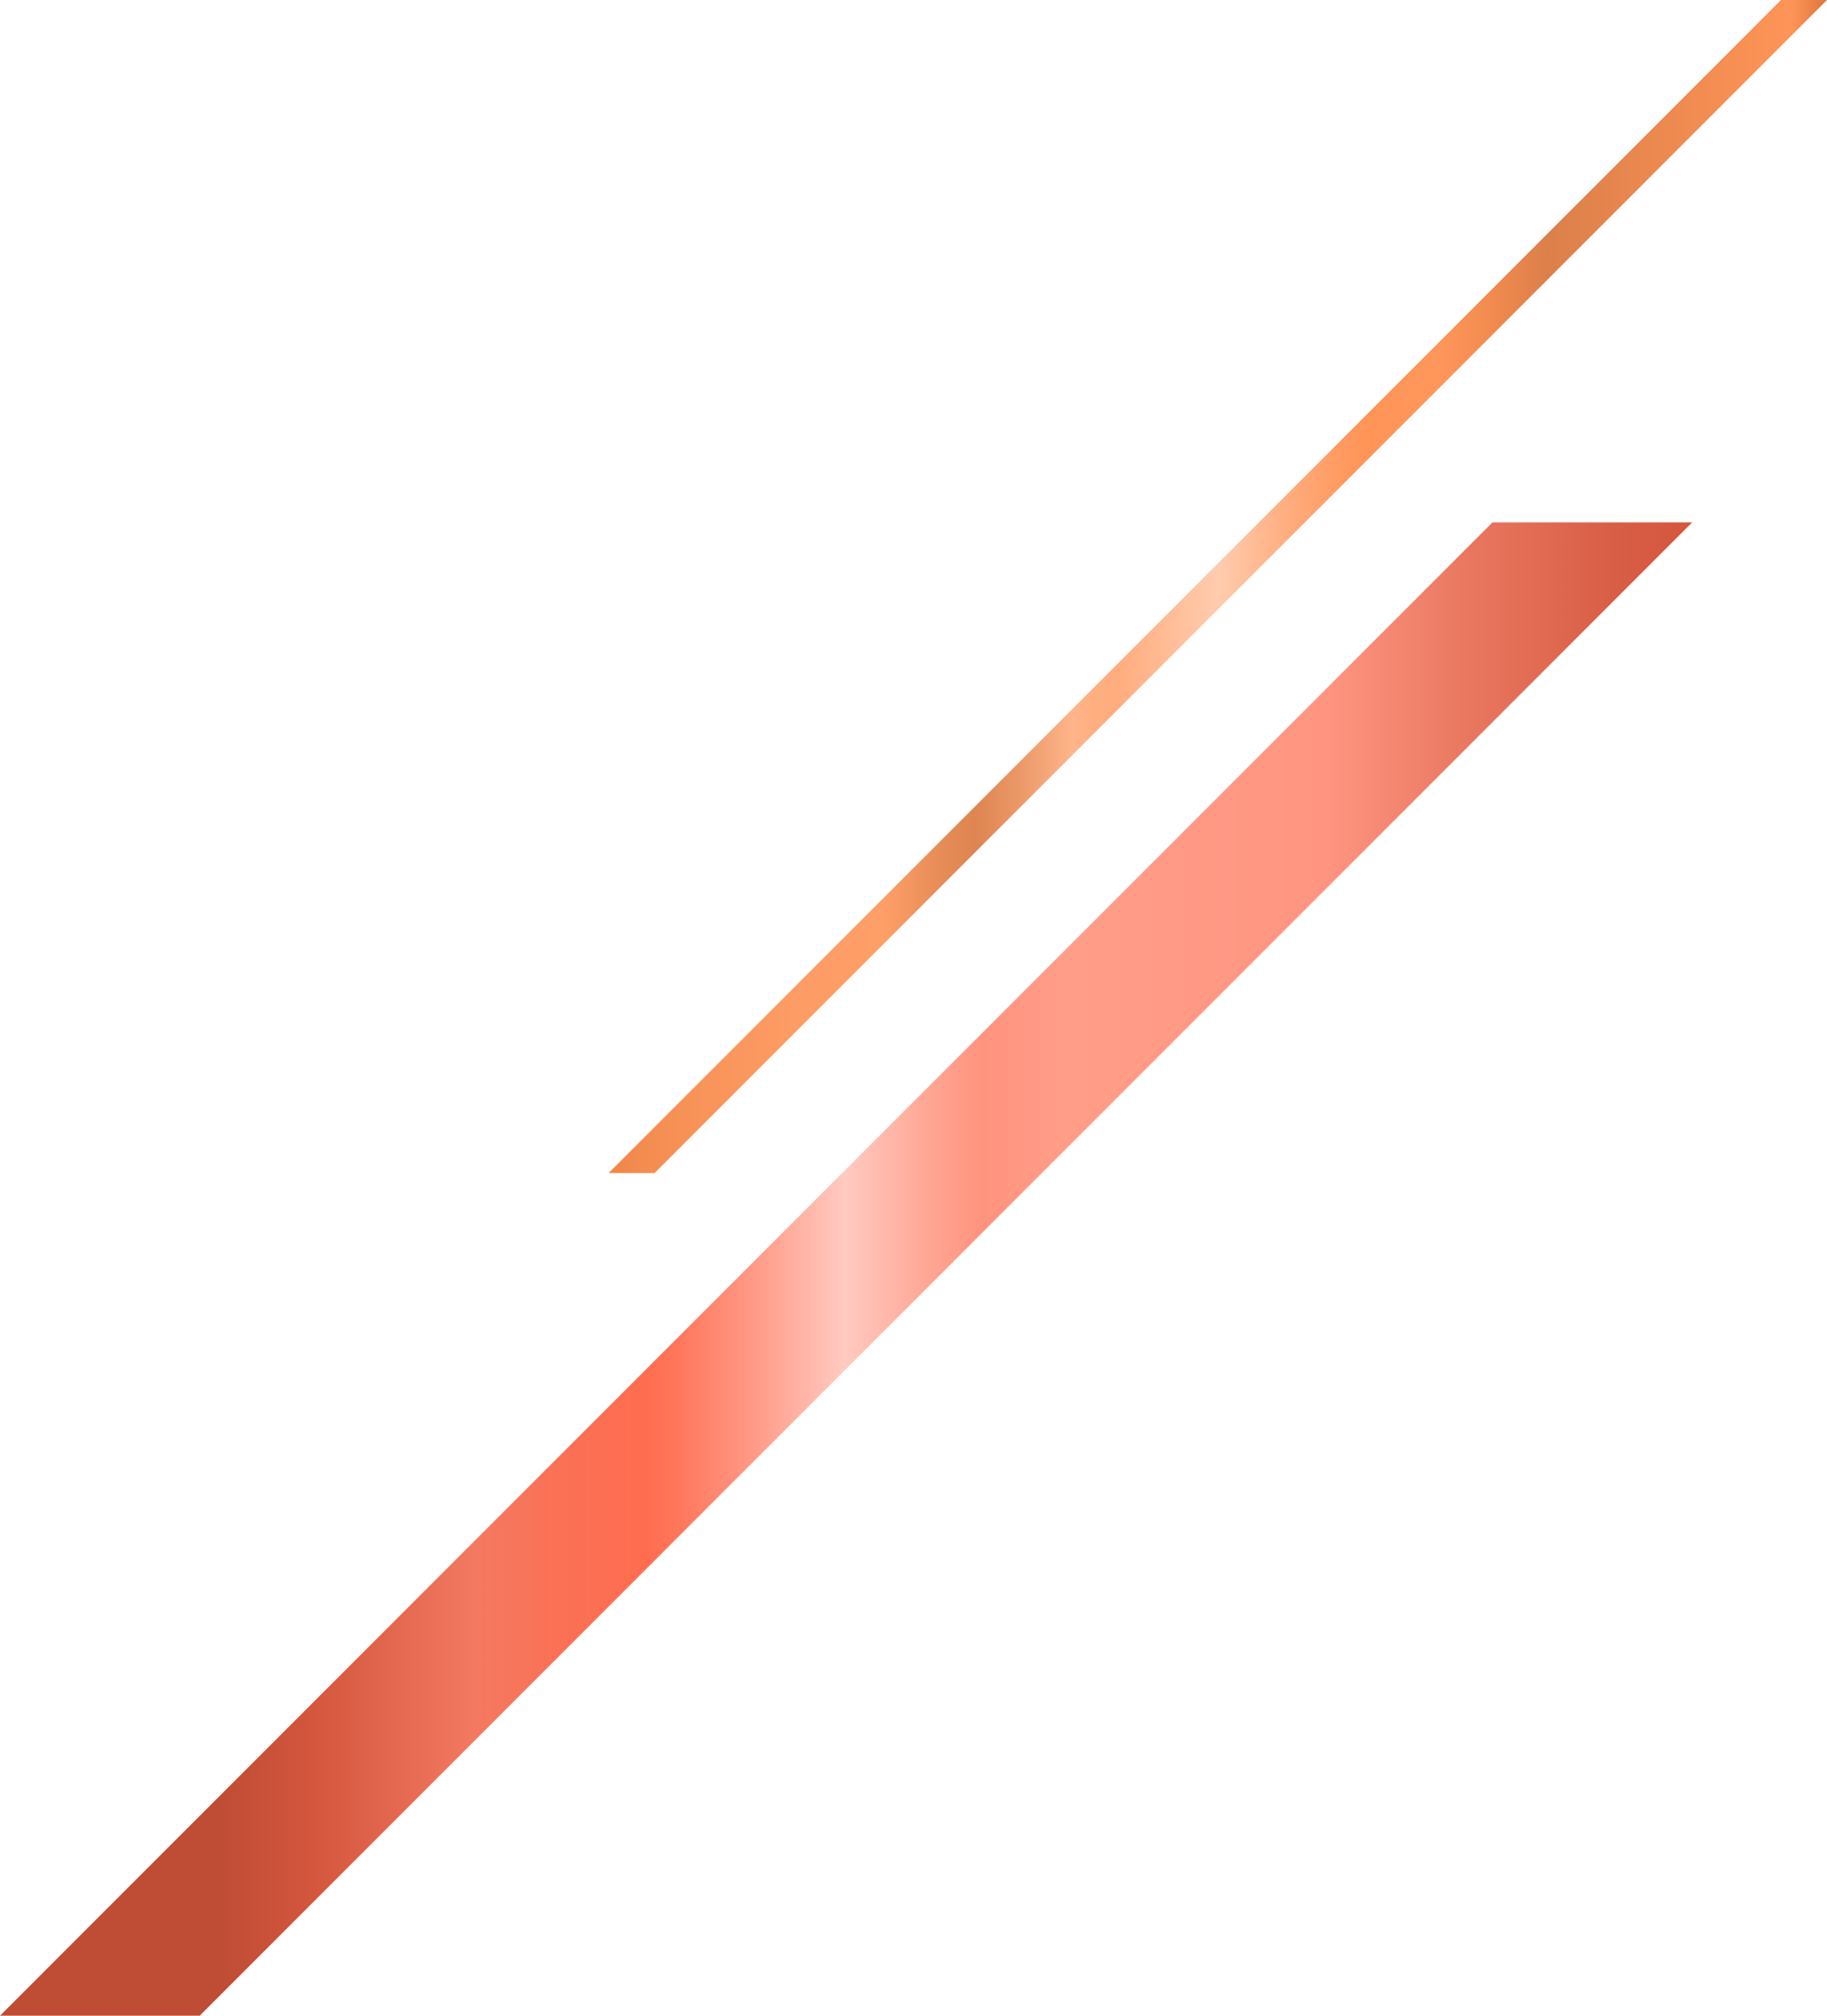 <?xml version="1.0" encoding="UTF-8"?>
<svg id="b" data-name="レイヤー_2" xmlns="http://www.w3.org/2000/svg" xmlns:xlink="http://www.w3.org/1999/xlink" viewBox="0 0 219.684 242.233">
  <defs>
    <linearGradient id="d" data-name="名称未設定グラデーション 28" x1="73.175" y1="70.487" x2="219.684" y2="70.487" gradientUnits="userSpaceOnUse">
      <stop offset="0" stop-color="#f07a35"/>
      <stop offset=".072" stop-color="#f88847"/>
      <stop offset=".149" stop-color="#fd9153"/>
      <stop offset=".227" stop-color="#ff9557"/>
      <stop offset=".232" stop-color="#fb9254"/>
      <stop offset=".274" stop-color="#e37f44"/>
      <stop offset=".301" stop-color="#db783e"/>
      <stop offset=".339" stop-color="#ea8f59"/>
      <stop offset=".381" stop-color="#ffad7d"/>
      <stop offset=".398" stop-color="#ffa673"/>
      <stop offset=".418" stop-color="#ffa470"/>
      <stop offset=".501" stop-color="#ffc7a6"/>
      <stop offset=".515" stop-color="#ffbe98"/>
      <stop offset=".564" stop-color="#ffa16b"/>
      <stop offset=".603" stop-color="#ff8f4f"/>
      <stop offset=".625" stop-color="#ff8945"/>
      <stop offset=".68" stop-color="#ff8c4a"/>
      <stop offset=".719" stop-color="#f3803d"/>
      <stop offset=".77" stop-color="#d97236"/>
      <stop offset=".971" stop-color="#ff8945"/>
      <stop offset="1" stop-color="#d96827"/>
    </linearGradient>
    <linearGradient id="e" data-name="名称未設定グラデーション 32" x1="0" y1="152.506" x2="203.47" y2="152.506" gradientUnits="userSpaceOnUse">
      <stop offset=".129" stop-color="#b8391f"/>
      <stop offset=".185" stop-color="#cf4428"/>
      <stop offset=".281" stop-color="#f36b50"/>
      <stop offset=".328" stop-color="#fa6244"/>
      <stop offset=".382" stop-color="#ff5d3d"/>
      <stop offset=".403" stop-color="#ff6a4d"/>
      <stop offset=".445" stop-color="#ff8f79"/>
      <stop offset=".499" stop-color="#ffc5ba"/>
      <stop offset=".549" stop-color="#ff9c89"/>
      <stop offset=".58" stop-color="#ff8870"/>
      <stop offset=".628" stop-color="#ff937d"/>
      <stop offset=".783" stop-color="#ff8a73"/>
      <stop offset=".869" stop-color="#e7684e"/>
      <stop offset=".952" stop-color="#d54d32"/>
      <stop offset="1" stop-color="#cf4428"/>
    </linearGradient>
  </defs>
  <g id="c" data-name="斜めグラデ">
    <g>
      <polygon points="78.71 140.974 73.175 140.974 214.149 0 219.684 0 78.71 140.974" style="fill: url(#d); opacity: .9;"/>
      <polygon points="24.014 242.233 0 242.233 179.456 62.778 203.47 62.778 24.014 242.233" style="fill: url(#e); opacity: .9;"/>
    </g>
  </g>
</svg>